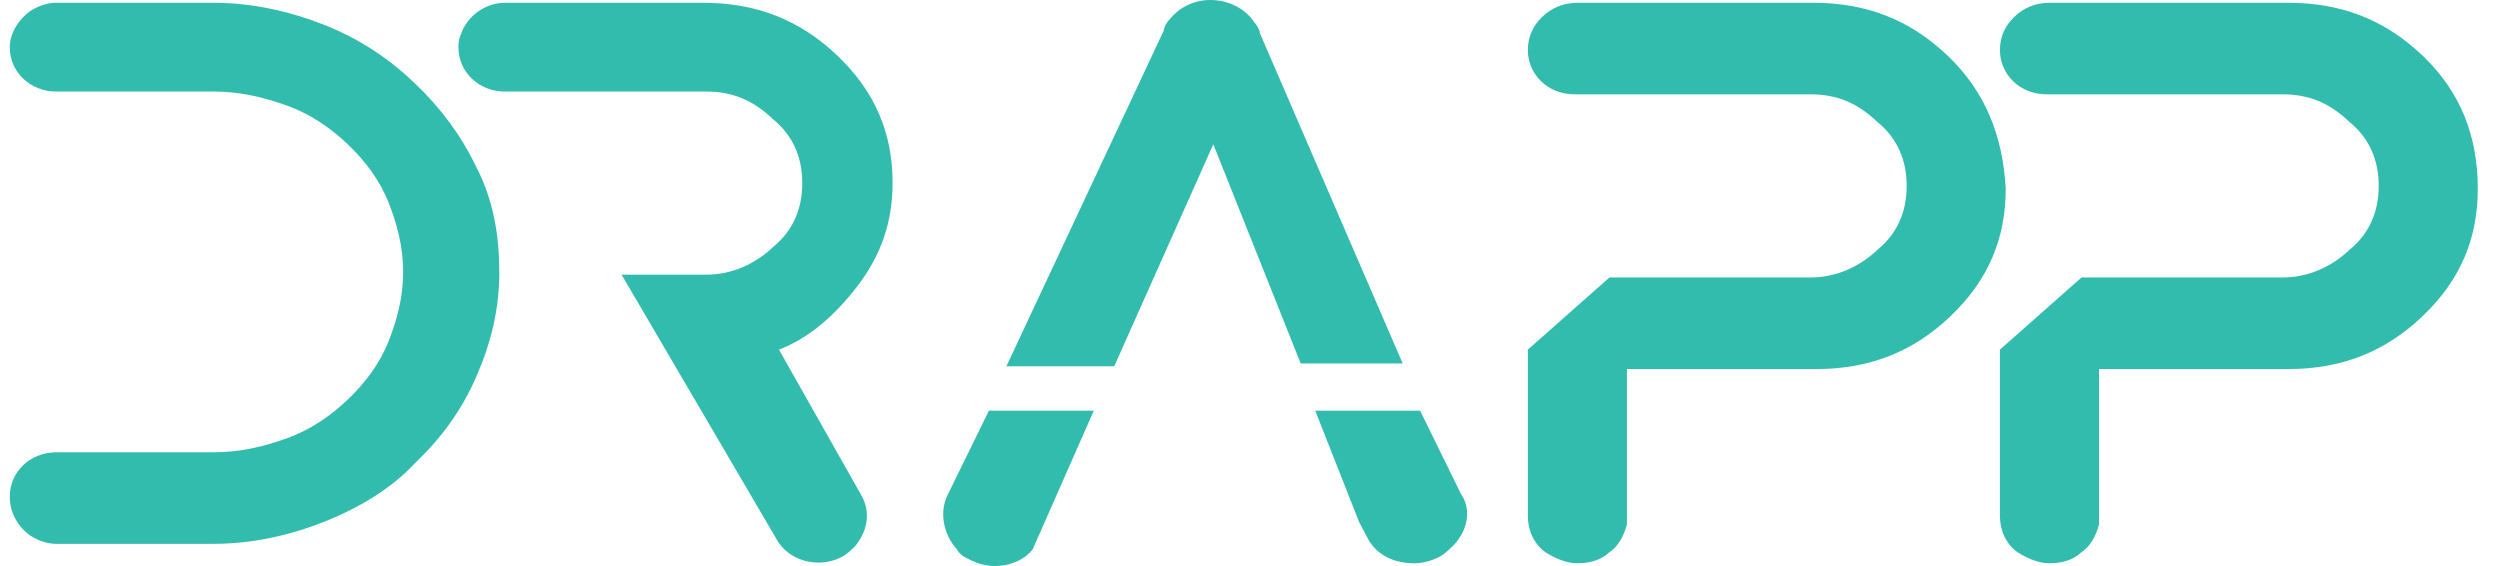<svg width="106" height="24" viewBox="0 0 106 24" fill="none" xmlns="http://www.w3.org/2000/svg">
<path d="M61.943 20.941L60.213 17.412H55.766L57.619 22.118L57.989 22.824C58.36 23.529 59.102 23.883 59.966 23.883C60.337 23.883 60.708 23.765 60.955 23.647C61.202 23.529 61.325 23.412 61.572 23.177C62.19 22.588 62.437 21.647 61.943 20.941Z" fill="#32BCAD"/>
<path d="M53.421 1.412C53.421 1.294 53.297 1.059 53.174 0.941C52.803 0.353 52.062 0 51.32 0C50.579 0 49.961 0.353 49.591 0.824C49.467 0.941 49.344 1.176 49.344 1.294L42.672 15.529H47.243L51.444 6.118L55.15 15.412H59.475L53.421 1.412Z" fill="#32BCAD"/>
<path d="M40.201 20.941C39.83 21.647 39.954 22.588 40.571 23.294C40.695 23.529 40.942 23.647 41.189 23.765C41.436 23.883 41.807 24 42.178 24C42.795 24 43.413 23.765 43.784 23.294L46.378 17.412H41.93L40.201 20.941Z" fill="#32BCAD"/>
<path d="M17.587 3.529C16.476 2.471 15.24 1.647 13.757 1.059C12.275 0.471 10.669 0.118 9.063 0.118H2.391C2.02 0.118 1.65 0.235 1.279 0.471C0.785 0.824 0.414 1.412 0.414 2C0.414 3.059 1.279 3.882 2.391 3.882H4.985H9.063C10.175 3.882 11.163 4.118 12.151 4.471C13.14 4.824 14.005 5.412 14.746 6.118C15.487 6.824 16.105 7.647 16.476 8.588C16.846 9.529 17.093 10.471 17.093 11.529C17.093 12.588 16.846 13.529 16.476 14.471C16.105 15.412 15.487 16.235 14.746 16.941C14.005 17.647 13.14 18.235 12.151 18.588C11.163 18.941 10.175 19.177 9.063 19.177H4.985H2.391C1.279 19.177 0.414 20 0.414 21.059C0.414 21.765 0.785 22.353 1.279 22.706C1.65 22.941 2.02 23.059 2.391 23.059H9.063C10.669 23.059 12.275 22.706 13.757 22.118C15.24 21.529 16.599 20.706 17.587 19.647C18.699 18.588 19.564 17.412 20.182 16C20.8 14.588 21.17 13.177 21.17 11.529C21.17 10 20.923 8.471 20.182 7.059C19.564 5.765 18.699 4.588 17.587 3.529Z" fill="#32BCAD"/>
<path d="M36.364 12.118C37.352 10.824 37.846 9.412 37.846 7.765C37.846 5.647 37.105 3.882 35.499 2.353C33.893 0.824 32.04 0.118 29.816 0.118H27.962H21.414C20.549 0.118 19.808 0.706 19.561 1.412C19.438 1.647 19.438 1.882 19.438 2C19.438 3.059 20.302 3.882 21.414 3.882H21.785H28.086H29.939C31.051 3.882 31.916 4.235 32.781 5.059C33.646 5.765 34.016 6.706 34.016 7.765C34.016 8.824 33.646 9.765 32.781 10.471C32.04 11.177 31.051 11.647 29.939 11.647H26.356L32.904 22.824C33.399 23.765 34.634 24.118 35.623 23.647C35.87 23.529 35.993 23.412 36.24 23.177C36.734 22.588 36.982 21.765 36.487 20.941L33.028 14.824C34.264 14.353 35.375 13.412 36.364 12.118Z" fill="#32BCAD"/>
<path d="M82.572 2.353C80.966 0.824 79.113 0.118 76.889 0.118H73.43H66.882C66.264 0.118 65.77 0.353 65.399 0.706C65.028 1.059 64.781 1.529 64.781 2.118C64.781 3.176 65.646 4 66.758 4H68.735H73.306H76.766C77.877 4 78.742 4.353 79.607 5.176C80.472 5.882 80.843 6.824 80.843 7.882C80.843 8.941 80.472 9.882 79.607 10.588C78.866 11.294 77.877 11.765 76.766 11.765H68.735H68.241L64.781 14.824V18.235V21.882C64.781 22.471 65.028 23.059 65.523 23.412C65.893 23.647 66.387 23.882 66.882 23.882C67.376 23.882 67.87 23.765 68.241 23.412C68.611 23.177 68.858 22.706 68.982 22.235C68.982 22.118 68.982 22 68.982 21.882V18.235C68.982 18.118 68.982 18 68.982 17.882V15.647H77.013C79.237 15.647 81.09 14.941 82.696 13.412C84.302 11.882 85.043 10.118 85.043 8C84.92 5.765 84.179 3.882 82.572 2.353Z" fill="#32BCAD"/>
<path d="M102.712 2.353C101.105 0.824 99.252 0.118 97.028 0.118H93.569H86.897C86.279 0.118 85.785 0.353 85.415 0.706C85.044 1.059 84.797 1.529 84.797 2.118C84.797 3.176 85.662 4 86.774 4H88.751H93.322H96.781C97.893 4 98.758 4.353 99.623 5.176C100.488 5.882 100.858 6.824 100.858 7.882C100.858 8.941 100.488 9.882 99.623 10.588C98.882 11.294 97.893 11.765 96.781 11.765H88.751H88.256L84.797 14.824V18.235V21.882C84.797 22.471 85.044 23.059 85.538 23.412C85.909 23.647 86.403 23.882 86.897 23.882C87.391 23.882 87.886 23.765 88.256 23.412C88.627 23.177 88.874 22.706 88.998 22.235C88.998 22.118 88.998 22 88.998 21.882V18.235C88.998 18.118 88.998 18 88.998 17.882V15.647H97.028C99.252 15.647 101.105 14.941 102.712 13.412C104.318 11.882 105.059 10.118 105.059 8C105.059 5.765 104.318 3.882 102.712 2.353Z" fill="#32BCAD"/>
</svg>
